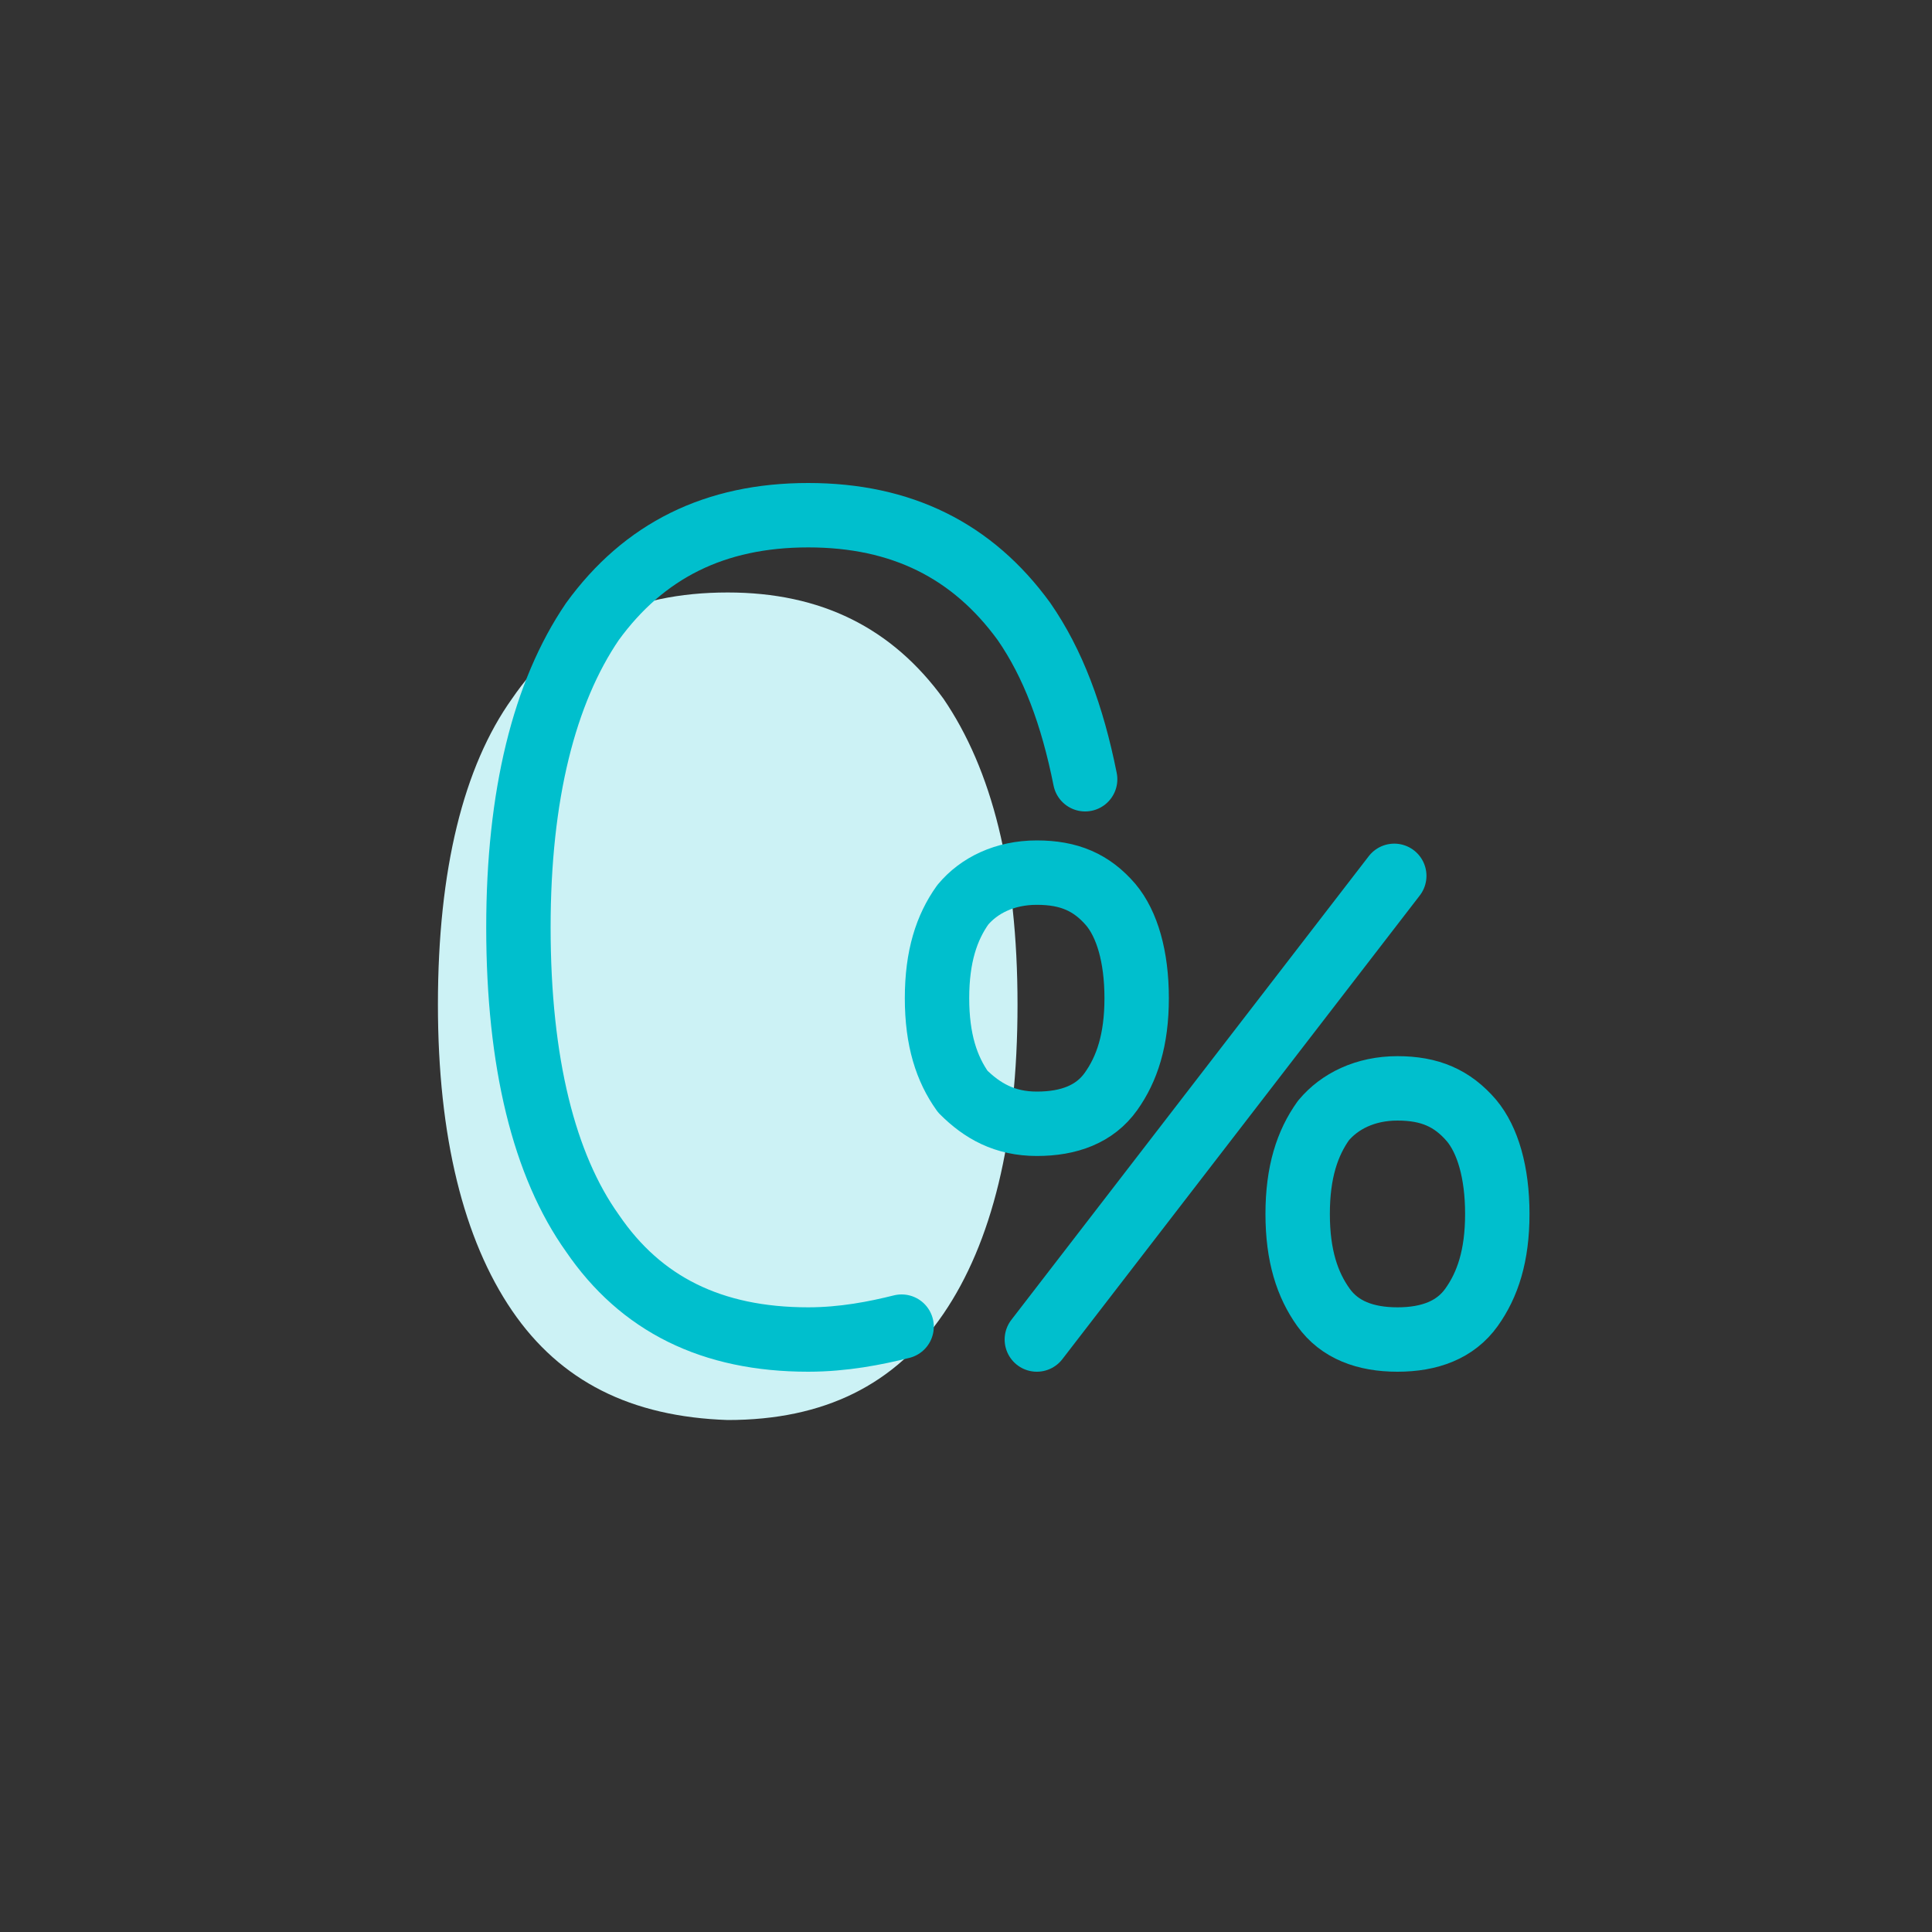 <?xml version="1.0" encoding="utf-8"?>
<!-- Generator: Adobe Illustrator 22.0.0, SVG Export Plug-In . SVG Version: 6.00 Build 0)  -->
<svg version="1.1" id="Layer_1" xmlns="http://www.w3.org/2000/svg" xmlns:xlink="http://www.w3.org/1999/xlink" x="0px" y="0px"
	 width="60px" height="60px" viewBox="0 0 60 60" style="enable-background:new 0 0 60 60;" xml:space="preserve">
<rect x="0" y="0" width="60" height="60" fill="#333333" stroke="none"/>
<style type="text/css">
	.st0{fill:#CCF2F5;}
	.st1{fill:none;stroke:#00BFCD;stroke-width:2;stroke-linecap:round;stroke-linejoin:round;stroke-miterlimit:10;}
</style>
<g>
	<g>
		<path class="st0" d="M15.9,40.7c-1.5-2.2-2.3-5.4-2.3-9.5c0-4.2,0.8-7.4,2.3-9.5c1.5-2.2,3.7-3.3,6.7-3.3c2.9,0,5.1,1.1,6.7,3.3
			c1.5,2.2,2.3,5.3,2.3,9.5c0,4.2-0.8,7.4-2.3,9.6c-1.5,2.2-3.7,3.3-6.7,3.3C19.6,44,17.4,42.9,15.9,40.7z"/>
	</g>
	<g>
		<g>
			<path class="st1" d="M29.9,33.9c-0.5-0.7-0.8-1.6-0.8-2.9c0-1.3,0.3-2.2,0.8-2.9c0.5-0.6,1.3-1,2.3-1c1,0,1.7,0.3,2.3,1
				c0.5,0.6,0.8,1.6,0.8,2.9c0,1.3-0.3,2.2-0.8,2.9c-0.5,0.7-1.3,1-2.3,1C31.2,34.9,30.5,34.5,29.9,33.9z"/>
			<line class="st1" x1="32.2" y1="41.6" x2="43.3" y2="27.2"/>
			<path class="st1" d="M41.1,40.6c-0.5-0.7-0.8-1.6-0.8-2.9c0-1.3,0.3-2.2,0.8-2.9c0.5-0.6,1.3-1,2.3-1c1,0,1.7,0.3,2.3,1
				c0.5,0.6,0.8,1.6,0.8,2.9c0,1.3-0.3,2.2-0.8,2.9c-0.5,0.7-1.3,1-2.3,1C42.4,41.6,41.6,41.3,41.1,40.6z"/>
		</g>
		<path class="st1" d="M33.7,24.2c-0.4-2-1-3.6-1.9-4.9C30.2,17.1,28,16,25.1,16c-2.9,0-5.1,1.1-6.7,3.3c-1.5,2.2-2.3,5.4-2.3,9.5
			c0,4.2,0.8,7.4,2.3,9.5c1.5,2.2,3.7,3.3,6.7,3.3c1.1,0,2.1-0.2,2.9-0.4"/>
	</g>
</g>
</svg>
